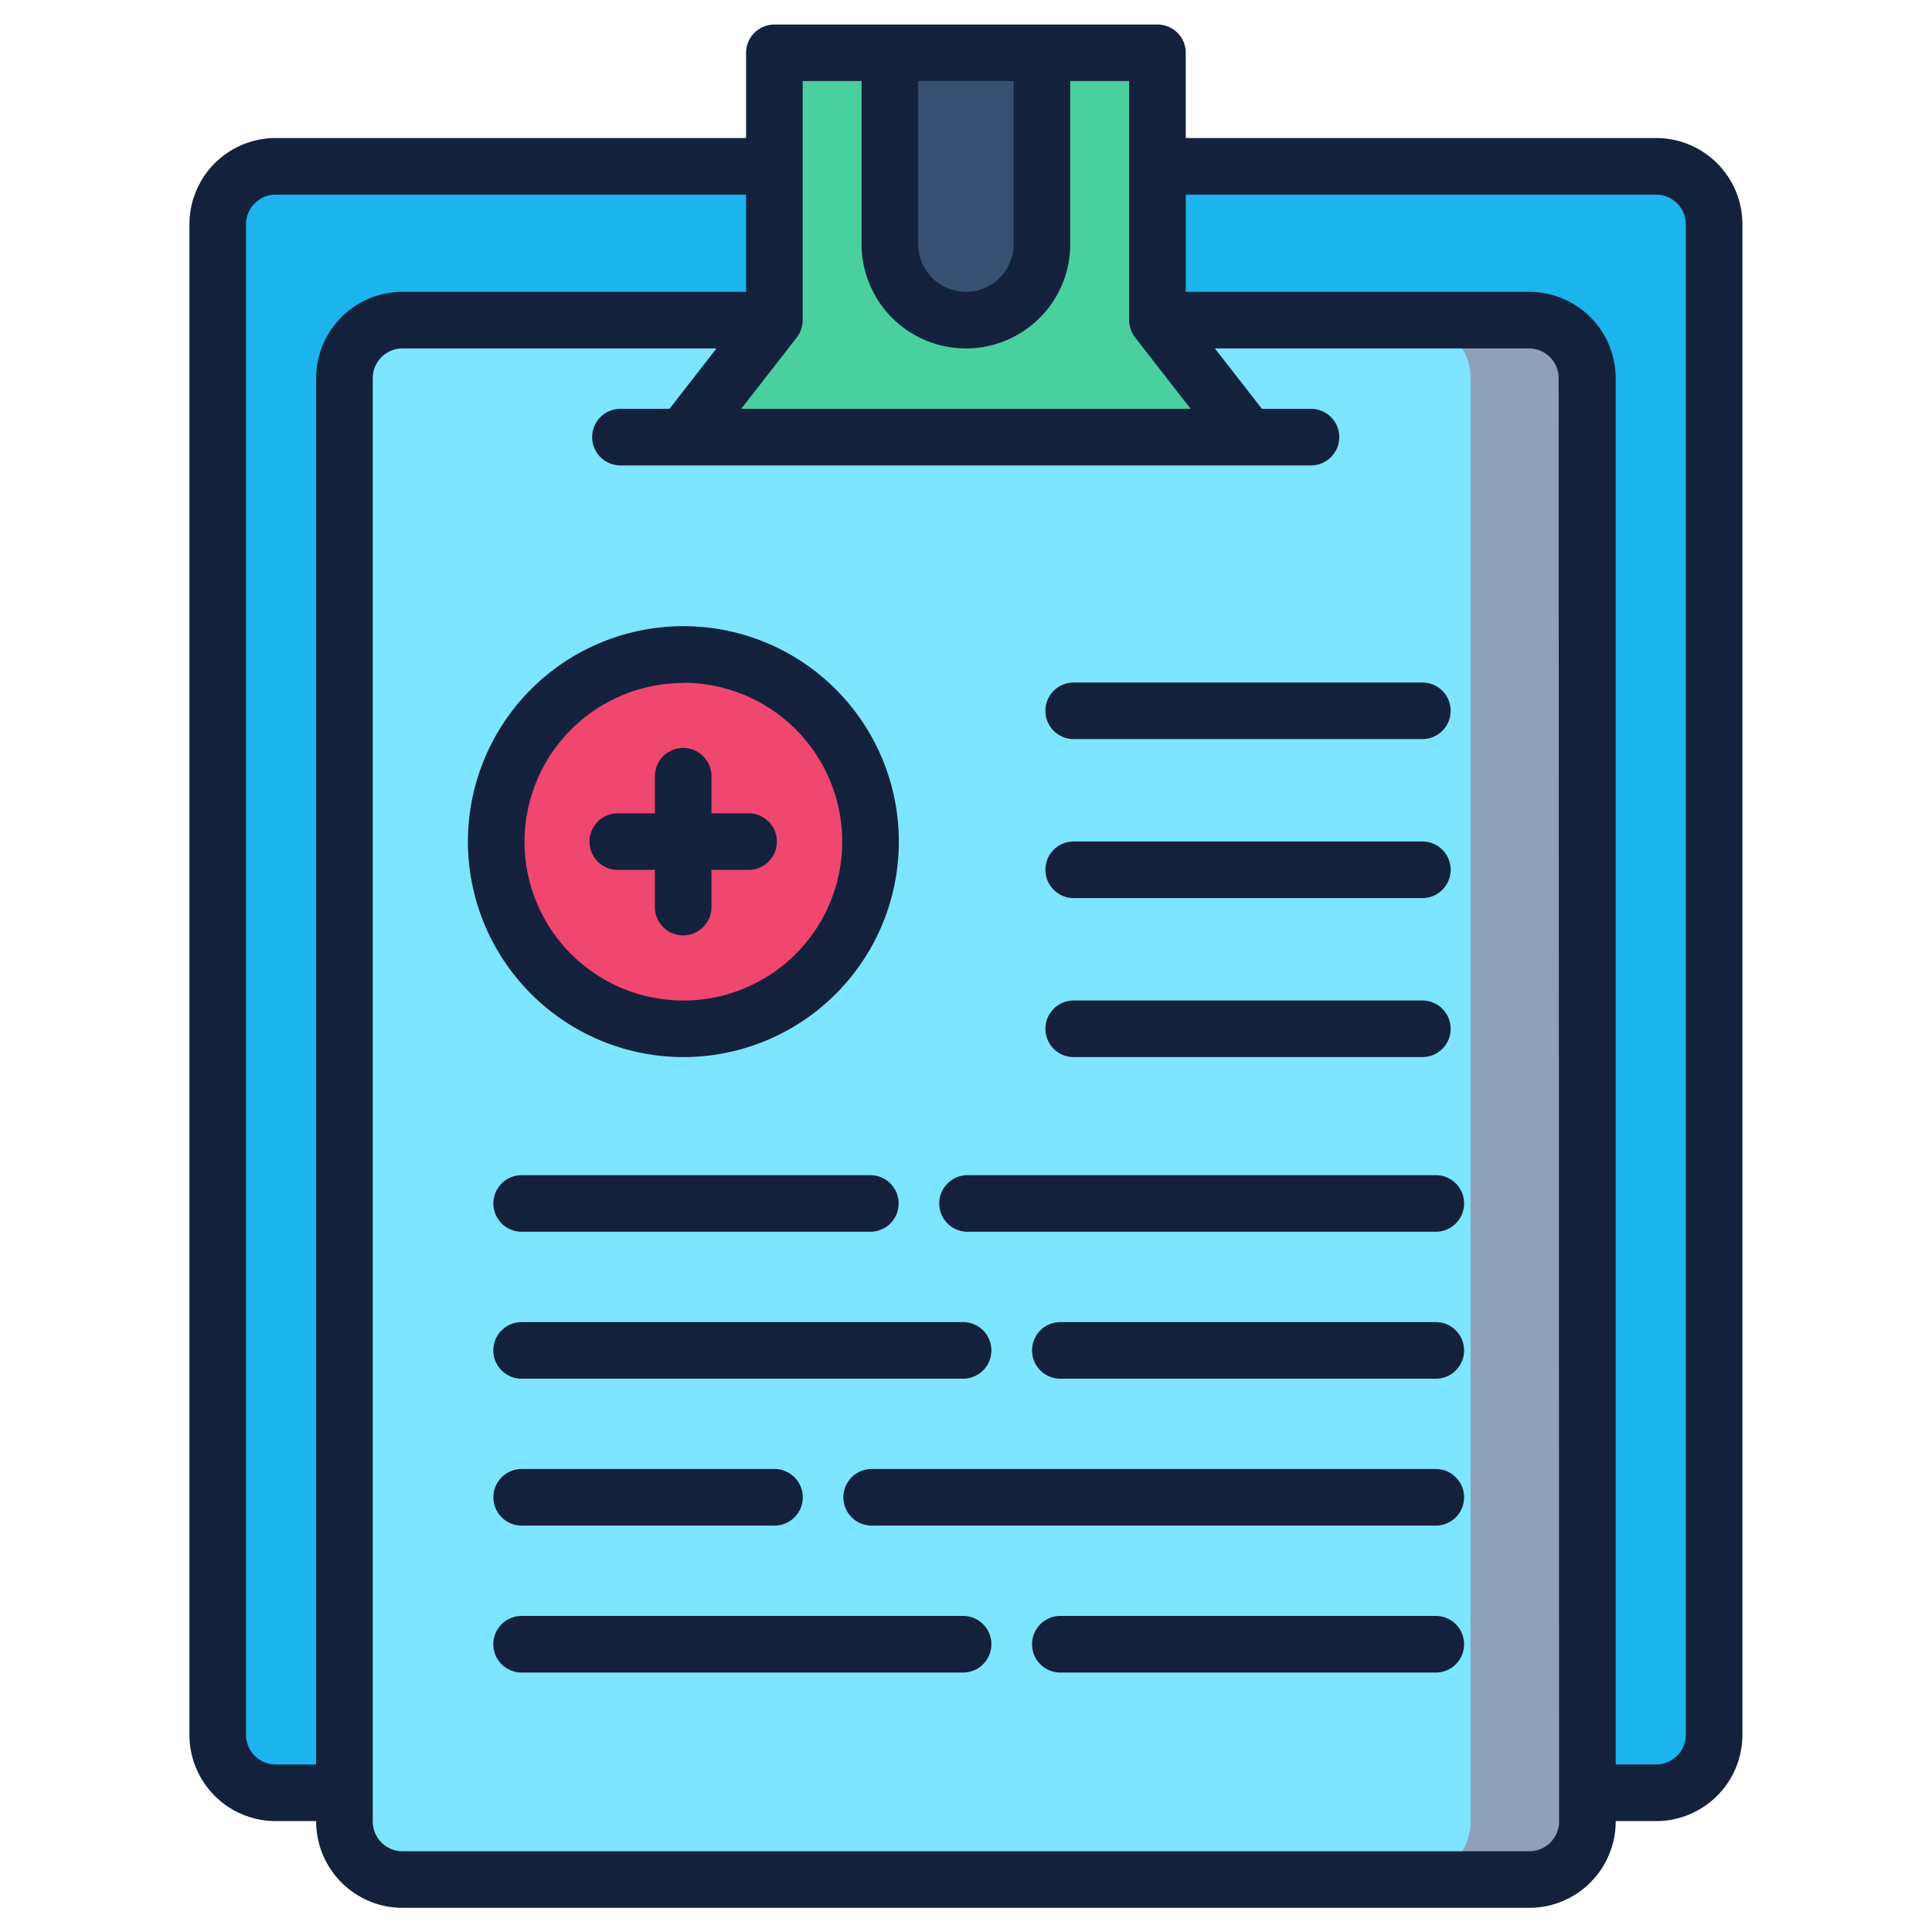 <?xml version="1.0" encoding="UTF-8"?>
<svg xmlns="http://www.w3.org/2000/svg" xmlns:xlink="http://www.w3.org/1999/xlink" version="1.1" width="512" height="512" x="0" y="0" viewBox="0 0 512 512" style="enable-background:new 0 0 512 512" xml:space="preserve" class="">
  <g>
    <g data-name="HIV Test Result">
      <rect width="396.57" height="431.03" x="57.7" y="44.08" fill="#1cb4ec" rx="15.39" opacity="1" data-original="#00b4d8" class=""></rect>
      <path fill="#1cb4ec" fill-rule="evenodd" d="M438.88 44.08a15.39 15.39 0 0 1 15.38 15.39v400.25a15.39 15.39 0 0 1-15.38 15.39h-25.52a15.4 15.4 0 0 0 15.39-15.39V59.47a15.4 15.4 0 0 0-15.39-15.39z" opacity="1" data-original="#0096c7" class=""></path>
      <rect width="329.4" height="413.26" x="91.28" y="84.84" fill="#7de5ff" rx="15.39" opacity="1" data-original="#e5e5e5" class=""></rect>
      <rect width="329.4" height="413.26" x="91.28" y="84.84" fill="#7de5ff" rx="15.39" opacity="1" data-original="#e5e5e5" class=""></rect>
      <path fill="#8fa0bb" fill-rule="evenodd" d="M374.34 84.84h31a15.39 15.39 0 0 1 15.39 15.38v382.49a15.39 15.39 0 0 1-15.39 15.39h-31a15.39 15.39 0 0 0 15.38-15.39V100.22a15.39 15.39 0 0 0-15.38-15.38z" opacity="1" data-original="#8fa0bb" class=""></path>
      <path fill="#49d09e" fill-rule="evenodd" d="M306.74 13.97H205.22v70.87l-24.14 31h149.8l-24.14-31z" opacity="1" data-original="#fcbf49" class=""></path>
      <circle cx="180.89" cy="223.04" r="49.57" fill="#ef476f" transform="rotate(-45 180.87 223.09)" opacity="1" data-original="#ef476f" class=""></circle>
      <path fill="#355070" fill-rule="evenodd" d="M276.13 14h-40.3v50.69A20.15 20.15 0 0 0 256 84.84a20.15 20.15 0 0 0 20.15-20.15z" opacity="1" data-original="#355070" class=""></path>
      <g fill="#14213d">
        <path d="M438.88 36.58H314.24V14a7.5 7.5 0 0 0-7.5-7.5H205.22a7.5 7.5 0 0 0-7.5 7.5v22.58H73.08A22.87 22.87 0 0 0 50.2 59.47v400.25a22.87 22.87 0 0 0 22.88 22.89h10.7v.1a22.92 22.92 0 0 0 22.88 22.89h298.63a22.92 22.92 0 0 0 22.89-22.89v-.1h10.7a22.88 22.88 0 0 0 22.88-22.89V59.47a22.87 22.87 0 0 0-22.88-22.89zM268.63 21.47v43.22a12.65 12.65 0 0 1-25.3 0V21.47zm-55.91 0h15.61v43.22a27.65 27.65 0 0 0 55.3 0V21.47h15.61v63.37a7.59 7.59 0 0 0 1.58 4.6l14.71 18.9h-119.1l14.71-18.9a7.61 7.61 0 0 0 1.58-4.6zM73.08 467.61a7.88 7.88 0 0 1-7.88-7.89V59.47a7.88 7.88 0 0 1 7.88-7.89h124.64v25.76h-91.06a22.91 22.91 0 0 0-22.88 22.88v367.39zm340.1 15.1a7.9 7.9 0 0 1-7.89 7.89H106.66a7.9 7.9 0 0 1-7.88-7.89V100.22a7.89 7.89 0 0 1 7.88-7.88h83.21l-12.45 16h-13a7.5 7.5 0 0 0 0 15h183a7.5 7.5 0 0 0 0-15h-13l-12.46-16h83.21a7.89 7.89 0 0 1 7.89 7.88zm33.58-23a7.88 7.88 0 0 1-7.88 7.89h-10.7V100.22a22.91 22.91 0 0 0-22.89-22.88h-91.05V51.58h124.64a7.88 7.88 0 0 1 7.88 7.89z" fill="#14213d" opacity="1" data-original="#14213d" class=""></path>
        <path d="M181.05 280.14A57.1 57.1 0 1 0 124 223a57.16 57.16 0 0 0 57.05 57.14zm0-99.19A42.1 42.1 0 1 1 139 223a42.14 42.14 0 0 1 42.05-42z" fill="#14213d" opacity="1" data-original="#14213d" class=""></path>
        <path d="M163.72 230.54h9.83v9.84a7.5 7.5 0 0 0 15 0v-9.84h9.84a7.5 7.5 0 0 0 0-15h-9.84v-9.83a7.5 7.5 0 1 0-15 0v9.83h-9.83a7.5 7.5 0 0 0 0 15zM284.54 195.87h92.4a7.5 7.5 0 0 0 0-15h-92.4a7.5 7.5 0 0 0 0 15zM284.54 238h92.4a7.5 7.5 0 1 0 0-15h-92.4a7.5 7.5 0 1 0 0 15zM284.54 280.14h92.4a7.5 7.5 0 0 0 0-15h-92.4a7.5 7.5 0 0 0 0 15zM138.25 326.43h92.4a7.5 7.5 0 1 0 0-15h-92.4a7.5 7.5 0 0 0 0 15zM380.5 311.43H256.41a7.5 7.5 0 0 0 0 15H380.5a7.5 7.5 0 0 0 0-15zM262.73 357.87a7.5 7.5 0 0 0-7.5-7.5h-117a7.5 7.5 0 0 0 0 15h117a7.5 7.5 0 0 0 7.5-7.5zM380.5 350.37H281a7.5 7.5 0 0 0 0 15h99.5a7.5 7.5 0 0 0 0-15zM138.25 389.3a7.5 7.5 0 1 0 0 15h67a7.5 7.5 0 0 0 0-15zM380.5 389.3H231a7.5 7.5 0 1 0 0 15h149.5a7.5 7.5 0 0 0 0-15zM255.23 428.24h-117a7.5 7.5 0 0 0 0 15h117a7.5 7.5 0 1 0 0-15zM380.5 428.24H281a7.5 7.5 0 0 0 0 15h99.5a7.5 7.5 0 0 0 0-15z" fill="#14213d" opacity="1" data-original="#14213d" class=""></path>
      </g>
    </g>
  </g>
</svg>
